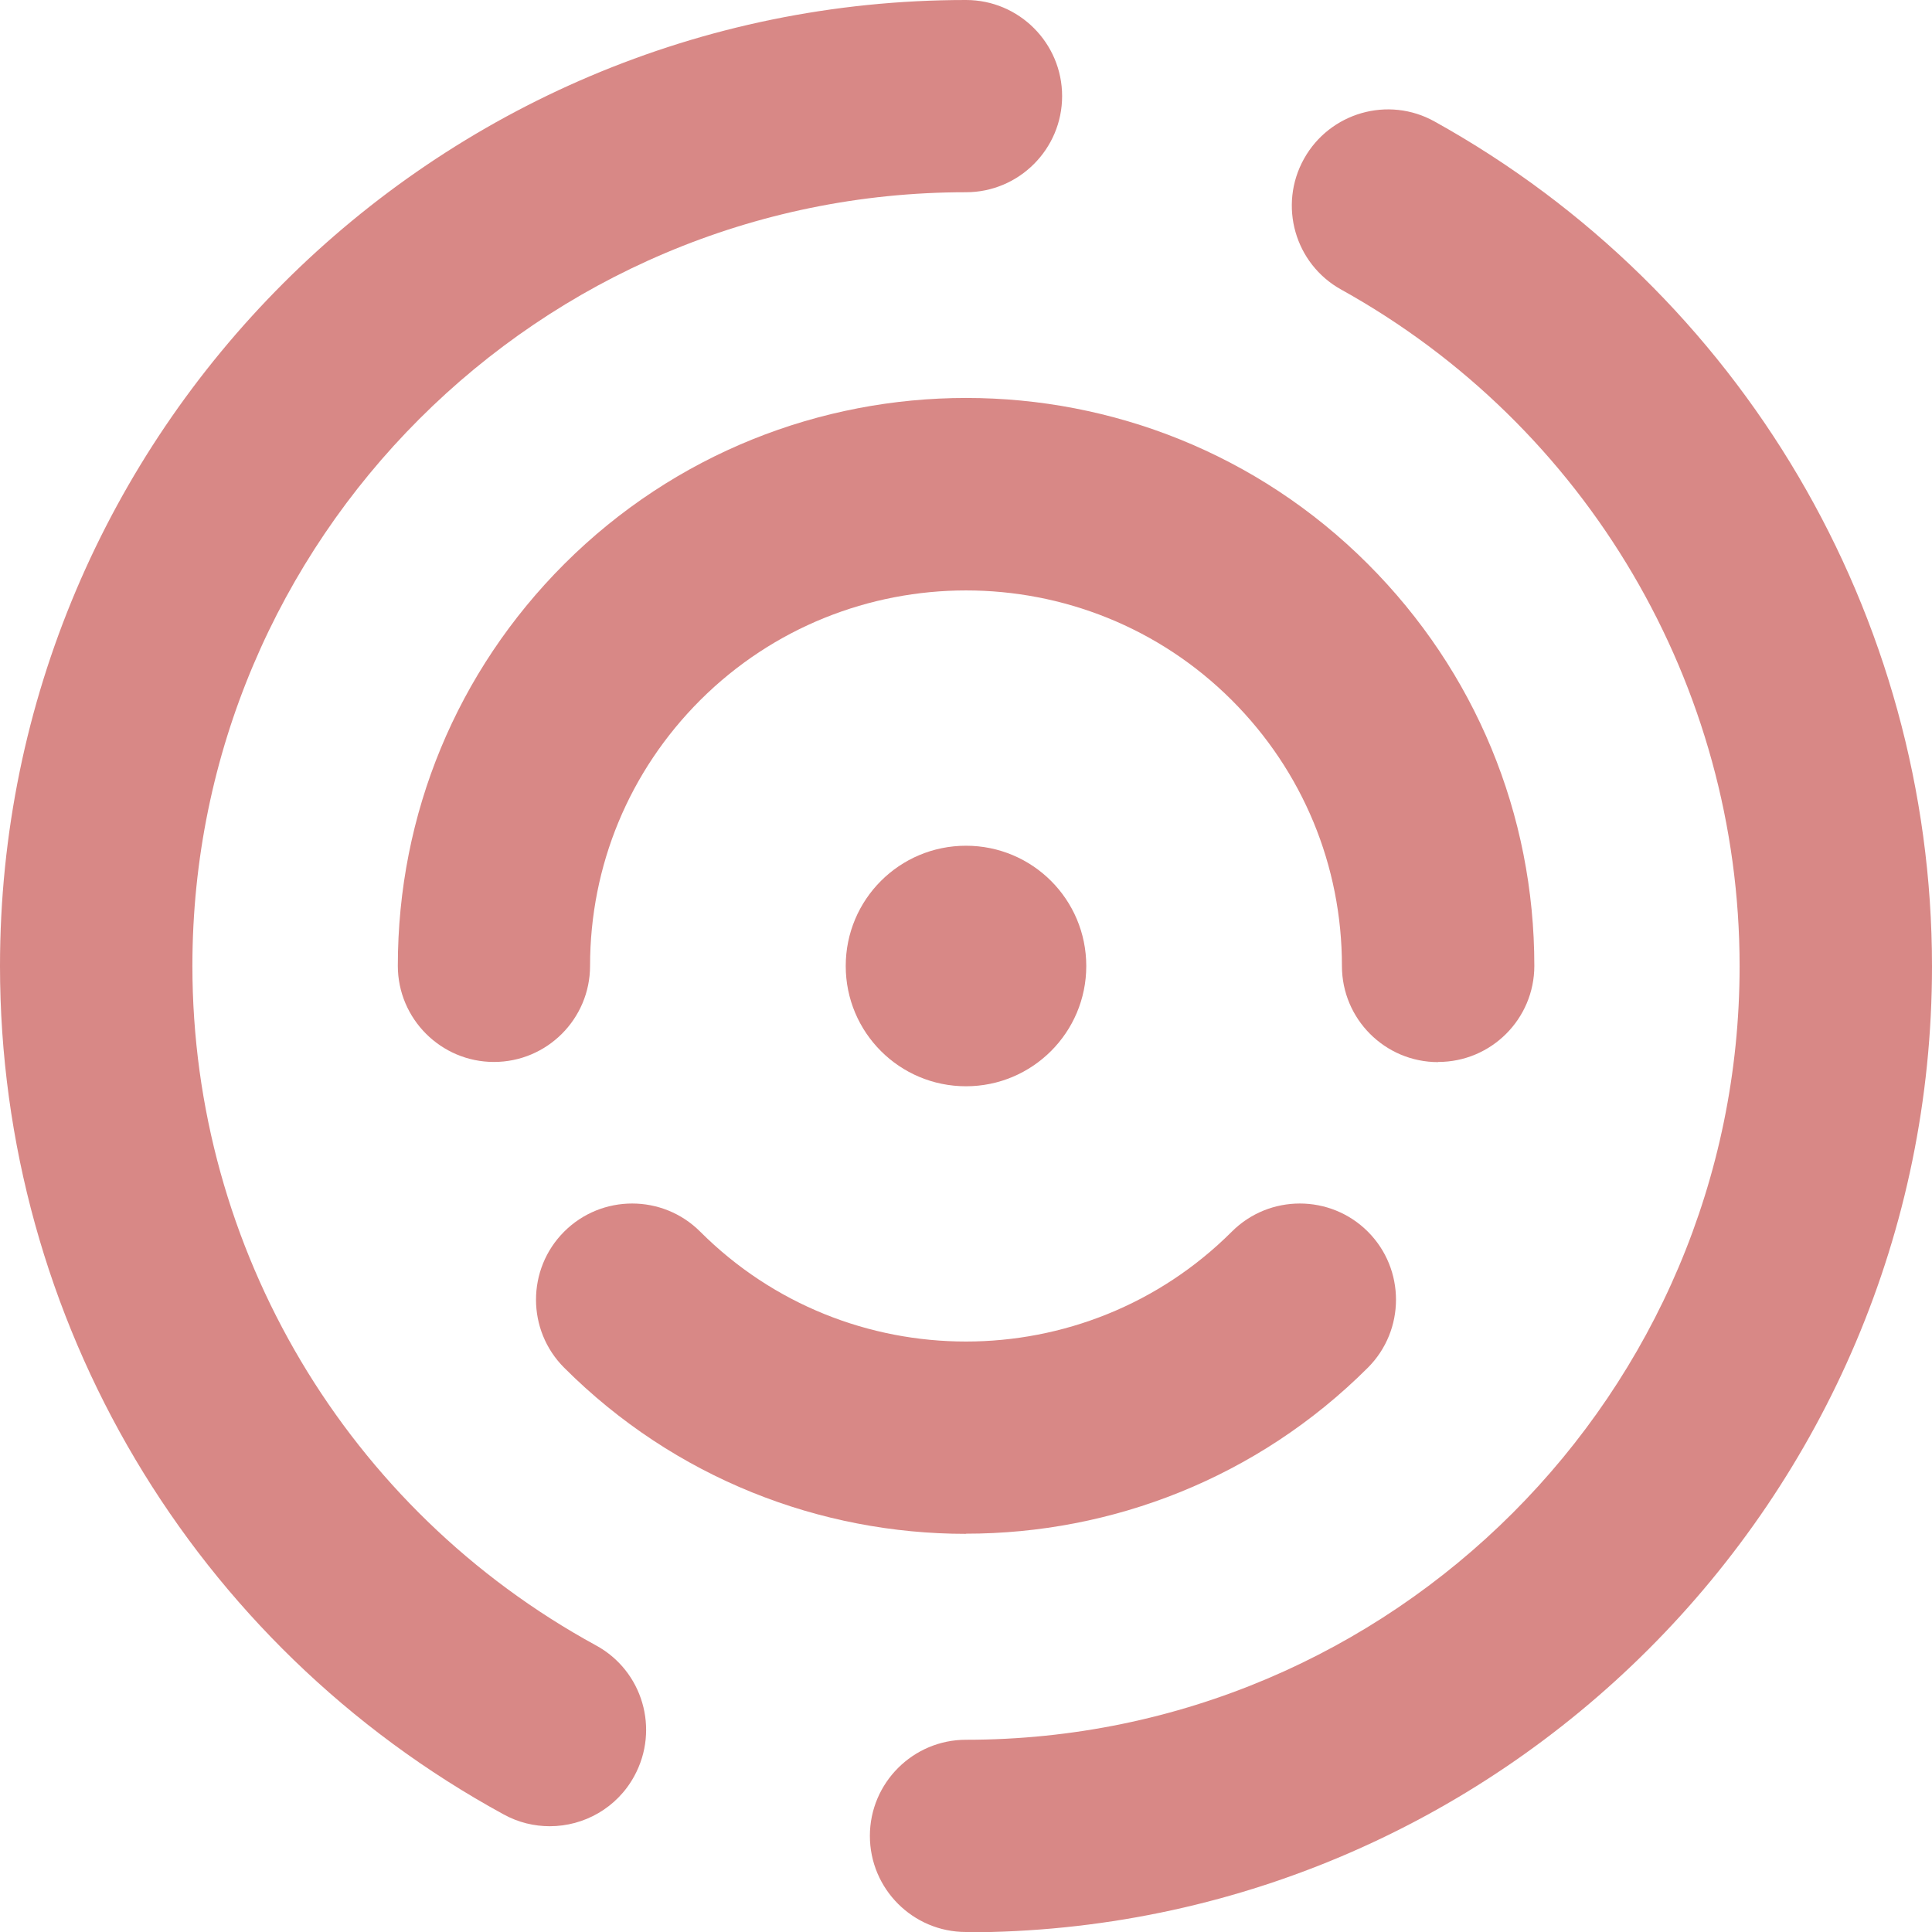 <?xml version="1.0" encoding="UTF-8"?><svg id="g" xmlns="http://www.w3.org/2000/svg" viewBox="0 0 120 120"><path d="M59.99,95.27c-9.04,0-18.07-3.44-24.95-10.32-2.33-2.33-2.33-6.12,0-8.45,2.33-2.33,6.12-2.33,8.45,0,9.1,9.1,23.91,9.1,33.02,0,2.33-2.33,6.12-2.33,8.45,0,2.33,2.33,2.33,6.12,0,8.45-6.88,6.87-15.92,10.31-24.96,10.31Z" fill="#d88886"/><path d="M89.32,65.97c-3.3,0-5.97-2.68-5.97-5.97,0-6.23-2.43-12.1-6.84-16.51-9.1-9.09-23.91-9.09-33.02,0-4.41,4.41-6.84,10.27-6.84,16.5,0,3.3-2.68,5.97-5.97,5.97s-5.97-2.68-5.97-5.97c0-9.43,3.67-18.29,10.34-24.96,13.77-13.75,36.16-13.75,49.91,0,6.67,6.67,10.34,15.53,10.34,24.96,0,3.3-2.68,5.97-5.97,5.97Z" fill="#d88886"/><path d="M60,120c-3.3,0-5.97-2.68-5.97-5.97s2.68-5.97,5.97-5.97c26.5,0,48.05-21.56,48.05-48.05,0-17.45-9.48-33.55-24.74-42.02-2.89-1.6-3.92-5.24-2.32-8.12,1.6-2.88,5.24-3.93,8.12-2.32,19.05,10.58,30.89,30.68,30.89,52.47,0,33.08-26.92,60-60,60Z" fill="#d88886"/><path d="M34.15,113.43c-.97,0-1.95-.23-2.86-.73C11.99,102.17,0,81.98,0,60,0,26.92,26.92,0,60,0c3.3,0,5.97,2.68,5.97,5.97s-2.68,5.97-5.97,5.97c-26.5,0-48.05,21.56-48.05,48.05,0,17.6,9.61,33.77,25.07,42.21,2.9,1.58,3.96,5.21,2.38,8.11-1.08,1.99-3.13,3.12-5.25,3.12Z" fill="#d88886"/><path d="M60,67.47c4.12,0,7.47-3.34,7.47-7.47s-3.34-7.47-7.47-7.47-7.47,3.34-7.47,7.47,3.34,7.47,7.47,7.47Z" fill="#d88886"/></svg>